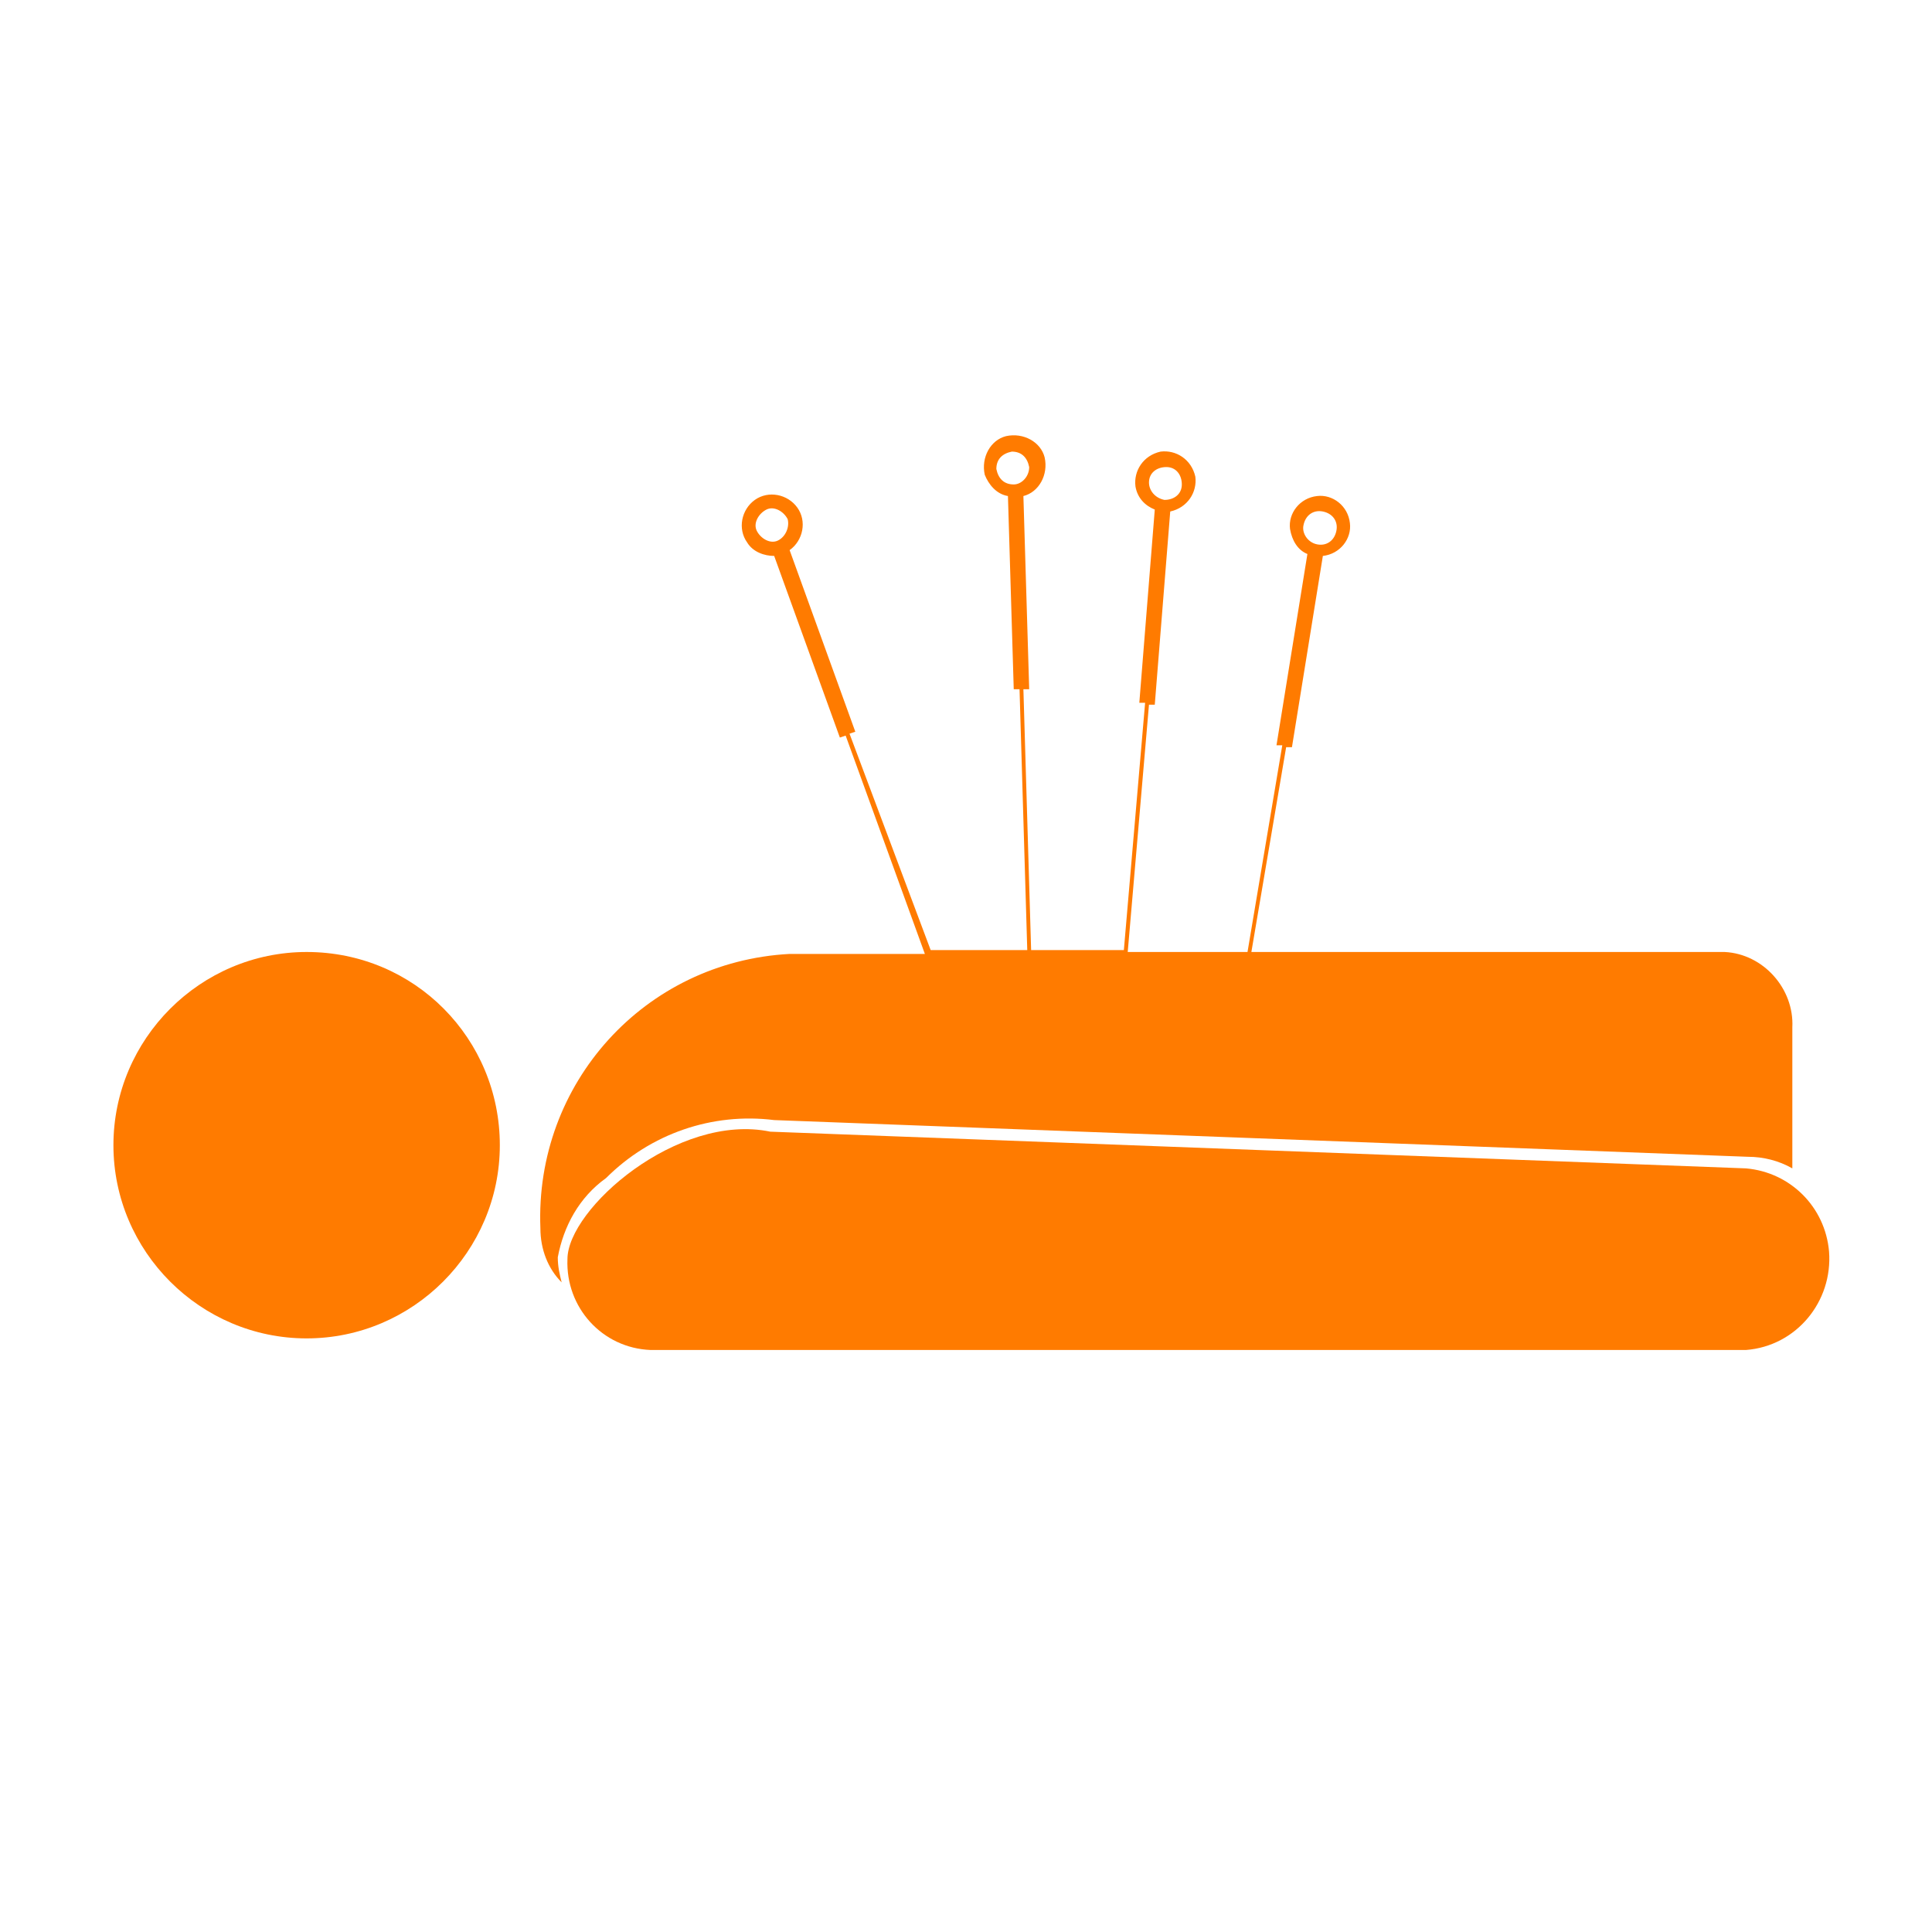 <?xml version="1.0" encoding="utf-8"?>
<!-- Generator: Adobe Illustrator 23.1.0, SVG Export Plug-In . SVG Version: 6.00 Build 0)  -->
<svg version="1.1" id="acupuncture_1_" xmlns="http://www.w3.org/2000/svg" xmlns:xlink="http://www.w3.org/1999/xlink" x="0px"
	 y="0px" viewBox="0 0 100 100" style="enable-background:new 0 0 100 100;" xml:space="preserve">
<style type="text/css">
	.st0{fill:#FF7B00;}
</style>
<g id="acupuncture" transform="translate(-24.629 -60.025)">
	<path id="Path_1340" class="st0" d="M64.9,88c-0.4,0.2-0.9-0.1-1.1-0.5c-0.2-0.4,0.1-0.9,0.5-1.1s0.9,0.1,1.1,0.5
		C65.5,87.3,65.3,87.8,64.9,88 M77.1,85.1c-0.5,0-0.8-0.3-0.9-0.8c0-0.5,0.3-0.8,0.8-0.9c0.5,0,0.8,0.3,0.9,0.8l0,0
		C77.9,84.7,77.5,85.1,77.1,85.1 M84.1,85c0-0.5,0.4-0.8,0.9-0.8s0.8,0.4,0.8,0.9s-0.4,0.8-0.9,0.8C84.4,85.8,84.1,85.4,84.1,85
		 M92.1,87.2c0.1-0.5,0.5-0.8,1-0.7c0.5,0.1,0.8,0.5,0.7,1c-0.1,0.5-0.5,0.8-1,0.7C92.3,88.1,92,87.6,92.1,87.2L92.1,87.2 M56,121
		c2.3-2.3,5.5-3.4,8.7-3l50.4,1.9c0.8,0,1.6,0.2,2.3,0.6v-7.3c0.1-2-1.5-3.8-3.5-3.9H89.4l1.8-10.6h0.3l1.6-9.9
		c0.9-0.1,1.5-0.9,1.4-1.7c-0.1-0.9-0.9-1.5-1.7-1.4c-0.9,0.1-1.5,0.9-1.4,1.7c0.1,0.6,0.4,1.1,0.9,1.3l-1.6,9.9H91l-1.8,10.7H83
		l1.1-12.8h0.3l0.8-10c0.9-0.2,1.4-1,1.3-1.8c-0.2-0.9-1-1.4-1.8-1.3c-0.9,0.2-1.4,1-1.3,1.8c0.1,0.6,0.5,1,1,1.2l-0.8,10h0.3
		l-1.1,12.8H78l-0.4-13.5h0.3l-0.3-10c0.8-0.2,1.3-1.1,1.1-2c-0.2-0.8-1.1-1.3-2-1.1c-0.8,0.2-1.3,1.1-1.1,2c0.2,0.5,0.6,1,1.2,1.1
		l0.3,10h0.3l0.4,13.5h-5L68.6,98l0.3-0.1l-3.4-9.4c0.7-0.5,0.9-1.5,0.4-2.2s-1.5-0.9-2.2-0.4s-0.9,1.5-0.4,2.2
		c0.3,0.5,0.9,0.7,1.4,0.7l3.4,9.4l0.3-0.1l4.1,11.3h-7c-7.5,0.4-13.2,6.7-12.9,14.2c0,1.1,0.4,2.1,1.1,2.8
		c-0.1-0.4-0.2-0.8-0.2-1.3C53.8,123.5,54.6,122,56,121"/>
	<path id="Path_1341" class="st0" d="M115,120.5l-50.5-1.9c-4.8-1-10.5,4-10.5,6.6c-0.1,2.5,1.8,4.6,4.3,4.7l0,0H115
		c2.6-0.2,4.5-2.5,4.3-5.1C119.1,122.5,117.3,120.7,115,120.5"/>
	<path id="Path_1342" class="st0" d="M40.5,109.3c-5.5,0-10,4.5-10,10s4.5,10,10,10s10-4.5,10-10S46.1,109.3,40.5,109.3L40.5,109.3"
		/>
</g>
</svg>
